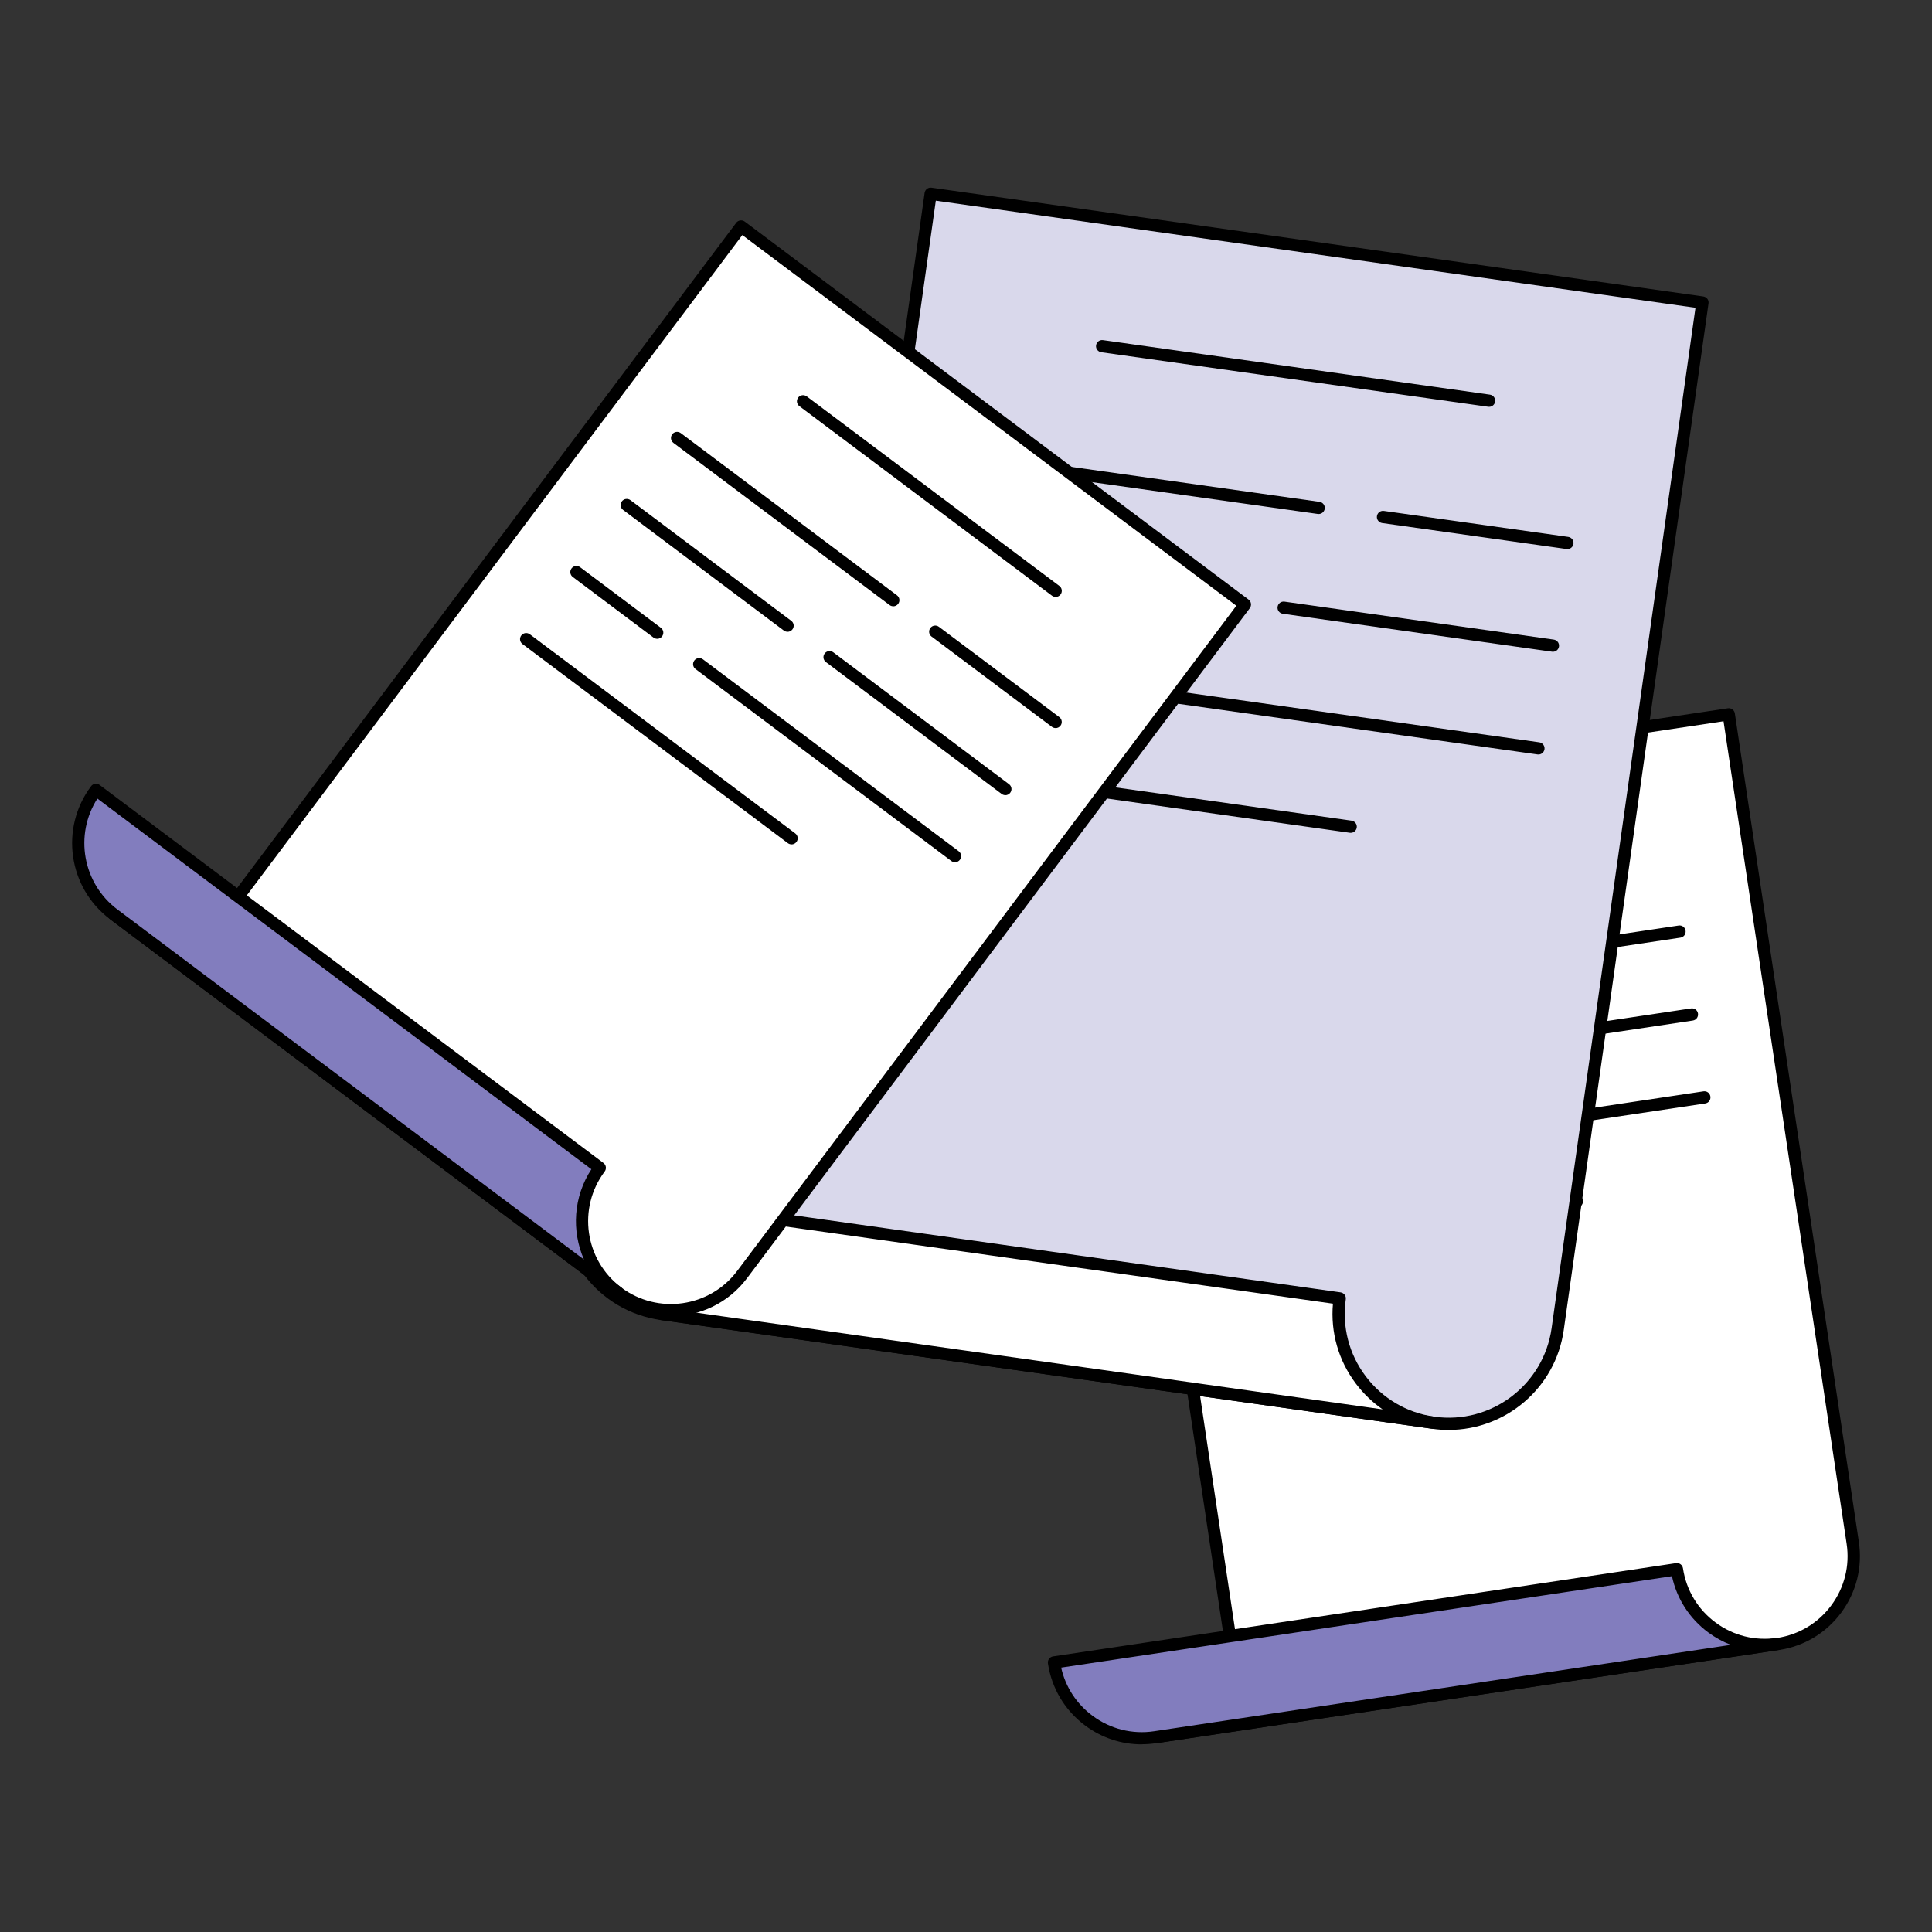 <?xml version="1.0" encoding="UTF-8"?> <svg xmlns="http://www.w3.org/2000/svg" id="Laag_1" data-name="Laag 1" viewBox="0 0 400 400"><rect x="0" y="0" width="400" height="400" fill="#333333" stroke="none"/><defs><style> .cls-1 { fill: #000; } .cls-1, .cls-2, .cls-3, .cls-4 { stroke-width: 0px; } .cls-2 { fill: #827dbe; } .cls-3 { fill: #fff; } .cls-4 { fill: #d9d8eb; } </style></defs><g id="Editor-in-chief"><g><g><g><path class="cls-3" d="M357.92,147.89l25.68,171.55c1.51,10.05-5.43,19.43-15.48,20.93l-128.97,19.31c10.06-1.51,16.99-10.88,15.48-20.93l-25.68-171.55,128.97-19.31Z"></path><path class="cls-1" d="M239.15,360.95c-.62,0-1.16-.45-1.25-1.08-.1-.69.37-1.34,1.07-1.44h.01c9.34-1.41,15.8-10.15,14.4-19.49l-25.68-171.55c-.1-.69.37-1.34,1.07-1.44l128.97-19.31c.34-.05.67.03.94.23.27.2.45.5.5.83l25.68,171.55c.78,5.2-.52,10.39-3.64,14.61-3.13,4.23-7.71,6.98-12.91,7.76l-128.97,19.31c-.06,0-.13.01-.19.01ZM230.39,168.26l25.49,170.3c1.09,7.26-1.96,14.21-7.38,18.44l119.42-17.88c4.53-.68,8.52-3.08,11.24-6.76,2.72-3.68,3.85-8.2,3.17-12.73l-25.49-170.3-126.46,18.93Z"></path></g><g><path class="cls-2" d="M368.12,340.37c-10.06,1.51-19.43-5.42-20.93-15.48l-128.97,19.31c1.51,10.05,10.88,16.98,20.93,15.48l128.97-19.31Z"></path><path class="cls-1" d="M236.38,361.15c-4.18,0-8.24-1.33-11.66-3.86-4.23-3.13-6.98-7.71-7.76-12.91-.1-.69.37-1.34,1.07-1.44l128.97-19.31c.34-.05.67.03.94.23.27.2.45.5.5.83.68,4.53,3.08,8.52,6.76,11.24,3.67,2.72,8.18,3.84,12.71,3.17h.02c.7-.11,1.34.37,1.44,1.06.1.69-.37,1.34-1.07,1.44,0,0-.01,0-.02,0l-128.95,19.31c-.99.15-1.98.22-2.96.22ZM219.7,345.26c.9,4.01,3.19,7.53,6.53,10,3.68,2.72,8.2,3.85,12.73,3.17l119.4-17.88c-1.64-.63-3.21-1.49-4.67-2.56-3.88-2.87-6.53-6.98-7.53-11.66l-126.45,18.93Z"></path></g><g><path class="cls-1" d="M263.72,184.74c-.62,0-1.16-.45-1.25-1.08-.1-.69.37-1.34,1.07-1.44l64.66-9.68c.71-.11,1.34.37,1.44,1.07.1.69-.37,1.34-1.07,1.44l-64.66,9.68c-.06,0-.13.01-.19.01Z"></path><path class="cls-1" d="M316.9,198.75c-.62,0-1.16-.45-1.25-1.08-.1-.69.37-1.34,1.07-1.44l30.82-4.61c.71-.11,1.34.37,1.44,1.07.1.69-.37,1.34-1.07,1.44l-30.82,4.61c-.06,0-.13.01-.19.01Z"></path><path class="cls-1" d="M250.82,208.65c-.62,0-1.16-.45-1.25-1.08-.1-.69.37-1.34,1.07-1.44l55.34-8.29c.71-.11,1.34.37,1.44,1.07.1.69-.37,1.34-1.07,1.44l-55.34,8.29c-.06,0-.13.01-.19.01Z"></path><path class="cls-1" d="M305.29,218.04c-.62,0-1.16-.45-1.25-1.08-.1-.69.37-1.34,1.07-1.44l45-6.74c.71-.11,1.34.37,1.44,1.07.1.69-.37,1.34-1.07,1.44l-45,6.74c-.06,0-.13.01-.19.01Z"></path><path class="cls-1" d="M253.39,225.81c-.62,0-1.16-.45-1.25-1.08-.1-.69.37-1.34,1.07-1.44l41.16-6.16c.72-.11,1.34.37,1.44,1.07.1.69-.37,1.34-1.07,1.44l-41.16,6.16c-.06,0-.13.01-.19.01Z"></path><path class="cls-1" d="M287.38,238.27c-.62,0-1.16-.45-1.25-1.08-.1-.69.37-1.34,1.07-1.44l65.48-9.8c.71-.11,1.34.37,1.44,1.07.1.69-.37,1.34-1.07,1.44l-65.48,9.8c-.06,0-.13.01-.19.01Z"></path><path class="cls-1" d="M255.96,242.98c-.62,0-1.16-.45-1.25-1.08-.1-.69.37-1.34,1.07-1.44l20.67-3.1c.72-.11,1.34.37,1.44,1.07.1.69-.37,1.34-1.07,1.44l-20.67,3.1c-.06,0-.13.01-.19.01Z"></path><path class="cls-1" d="M258.53,260.15c-.62,0-1.16-.45-1.25-1.08-.1-.69.37-1.34,1.07-1.44l67.94-10.17c.7-.11,1.34.37,1.44,1.07.1.69-.37,1.34-1.07,1.44l-67.94,10.17c-.06,0-.13.01-.19.01Z"></path></g></g><g><g><path class="cls-4" d="M352.46,62.64l-29.97,212.55c-1.76,12.46-13.28,21.13-25.74,19.38l-159.79-22.52c12.46,1.76,23.98-6.92,25.74-19.38l29.97-212.55,159.79,22.52Z"></path><path class="cls-1" d="M299.95,296.06c-1.11,0-2.24-.08-3.37-.24l-159.78-22.52s0,0,0,0c-.69-.1-1.18-.74-1.08-1.43.1-.69.73-1.18,1.43-1.08,11.76,1.66,22.65-6.55,24.31-18.3l29.97-212.55c.1-.69.72-1.18,1.43-1.08l159.79,22.52c.33.05.63.22.84.49.2.27.29.61.24.94l-29.97,212.55c-1.69,12-12.01,20.69-23.8,20.69ZM147.78,272.29l149.15,21.02c11.76,1.66,22.65-6.55,24.31-18.3l29.79-211.29-157.28-22.17-29.79,211.29c-1.31,9.31-7.82,16.63-16.18,19.44Z"></path></g><g><path class="cls-3" d="M296.76,294.56c-12.46-1.76-21.14-13.28-19.38-25.74l-159.79-22.52c-1.76,12.46,6.92,23.98,19.38,25.74l159.79,22.52Z"></path><path class="cls-1" d="M296.76,295.83c-.06,0-.12,0-.18-.01l-159.79-22.52c-6.36-.9-11.99-4.22-15.86-9.35-3.86-5.13-5.5-11.46-4.6-17.82.1-.69.73-1.18,1.43-1.08l159.79,22.52c.33.05.63.22.84.49s.29.61.24.94c-.8,5.69.66,11.35,4.12,15.94,3.45,4.58,8.48,7.55,14.16,8.36h.03c.69.1,1.18.74,1.08,1.44-.09.63-.63,1.09-1.25,1.09ZM118.7,247.74c-.43,5.26,1.06,10.43,4.26,14.68,3.46,4.59,8.49,7.56,14.18,8.36l149.12,21.02c-2.09-1.45-3.96-3.24-5.54-5.33-3.61-4.79-5.27-10.63-4.75-16.56l-157.28-22.17Z"></path></g><g><path class="cls-1" d="M308.3,84.23c-.06,0-.12,0-.18-.01l-80.11-11.29c-.69-.1-1.18-.74-1.08-1.43.1-.69.72-1.18,1.43-1.08l80.11,11.29c.69.1,1.18.74,1.08,1.43-.09.63-.63,1.09-1.25,1.09Z"></path><path class="cls-1" d="M324.52,113.68c-.06,0-.12,0-.18-.01l-38.18-5.38c-.69-.1-1.18-.74-1.08-1.43.1-.69.73-1.18,1.43-1.08l38.18,5.38c.69.1,1.18.74,1.08,1.43-.09.63-.63,1.09-1.25,1.09Z"></path><path class="cls-1" d="M273.02,106.42c-.06,0-.12,0-.18-.01l-68.56-9.66c-.69-.1-1.18-.74-1.08-1.43.1-.69.73-1.18,1.43-1.08l68.56,9.66c.69.1,1.18.74,1.08,1.43-.09.63-.63,1.09-1.25,1.09Z"></path><path class="cls-1" d="M321.52,134.94c-.06,0-.12,0-.18-.01l-55.75-7.86c-.69-.1-1.18-.74-1.08-1.43.1-.69.72-1.18,1.43-1.08l55.75,7.86c.69.1,1.18.74,1.08,1.43-.09.63-.63,1.09-1.25,1.09Z"></path><path class="cls-1" d="M252.45,125.21c-.06,0-.12,0-.18-.01l-50.99-7.19c-.69-.1-1.18-.74-1.08-1.43.1-.69.73-1.18,1.43-1.08l50.99,7.19c.69.1,1.18.74,1.08,1.43-.09.63-.63,1.09-1.25,1.09Z"></path><path class="cls-1" d="M318.52,156.21c-.06,0-.12,0-.18-.01l-81.13-11.44c-.69-.1-1.18-.74-1.08-1.43.1-.69.73-1.18,1.43-1.08l81.13,11.44c.69.1,1.18.74,1.08,1.43-.09.63-.63,1.09-1.25,1.09Z"></path><path class="cls-1" d="M224.08,142.9c-.06,0-.12,0-.18-.01l-25.61-3.61c-.69-.1-1.18-.74-1.08-1.43.1-.69.72-1.18,1.43-1.08l25.61,3.61c.69.1,1.18.74,1.08,1.43-.09.63-.63,1.09-1.25,1.09Z"></path><path class="cls-1" d="M279.65,172.43c-.06,0-.12,0-.18-.01l-84.18-11.87c-.69-.1-1.18-.74-1.08-1.43.1-.69.73-1.18,1.43-1.08l84.18,11.87c.69.1,1.18.74,1.08,1.43-.09.63-.63,1.09-1.25,1.09Z"></path></g></g><g><g><path class="cls-3" d="M257.74,125.15l-104.11,138.75c-6.1,8.13-17.64,9.78-25.77,3.68L23.55,189.31c8.13,6.1,19.67,4.46,25.77-3.68L153.43,46.89l104.31,78.26Z"></path><path class="cls-1" d="M138.89,272.52c-4.11,0-8.25-1.28-11.79-3.93L22.79,190.32c-.56-.42-.67-1.21-.25-1.77.42-.56,1.21-.67,1.78-.25,7.56,5.67,18.33,4.14,24-3.42L152.42,46.13c.42-.56,1.21-.67,1.78-.25l104.31,78.26c.27.2.45.5.49.83.05.33-.04.67-.24.94l-104.11,138.75c-3.86,5.14-9.78,7.86-15.76,7.86ZM32.03,194.09l96.59,72.47c7.56,5.67,18.33,4.14,24-3.42l103.35-137.73-102.28-76.74L50.34,186.39c-4.41,5.87-11.5,8.58-18.3,7.7Z"></path></g><g><path class="cls-2" d="M127.86,267.57c-8.13-6.1-9.78-17.64-3.68-25.77L19.87,163.53c-6.1,8.13-4.46,19.67,3.68,25.77l104.31,78.26Z"></path><path class="cls-1" d="M127.86,268.84c-.26,0-.53-.08-.76-.25L22.79,190.32c-8.68-6.51-10.44-18.87-3.93-27.55.2-.27.5-.45.83-.49.34-.05.67.04.94.24l104.31,78.26c.56.42.67,1.21.25,1.77-5.67,7.56-4.14,18.33,3.43,24,.56.42.67,1.21.25,1.77-.25.33-.63.51-1.02.51ZM20.16,165.34c-4.8,7.48-3.07,17.54,4.15,22.96l96.59,72.47c-2.59-5.93-2.2-12.98,1.54-18.69L20.16,165.34Z"></path></g><g><path class="cls-1" d="M218.56,123.58c-.26,0-.53-.08-.76-.25l-52.3-39.24c-.56-.42-.67-1.21-.25-1.77.42-.56,1.21-.67,1.78-.25l52.3,39.24c.56.42.67,1.21.25,1.77-.25.33-.63.51-1.02.51Z"></path><path class="cls-1" d="M218.55,150.74c-.26,0-.53-.08-.76-.25l-24.92-18.7c-.56-.42-.67-1.21-.25-1.77.42-.56,1.21-.67,1.77-.25l24.93,18.7c.56.42.67,1.21.25,1.77-.25.33-.63.51-1.02.51Z"></path><path class="cls-1" d="M184.94,125.52c-.26,0-.53-.08-.76-.25l-44.76-33.58c-.56-.42-.67-1.21-.25-1.77.42-.56,1.21-.67,1.78-.25l44.76,33.58c.56.42.67,1.21.25,1.77-.25.33-.63.51-1.02.51Z"></path><path class="cls-1" d="M208.14,164.63c-.26,0-.53-.08-.76-.25l-36.39-27.31c-.56-.42-.67-1.21-.25-1.77.42-.56,1.21-.67,1.78-.25l36.39,27.31c.56.42.67,1.21.25,1.77-.25.33-.63.51-1.02.51Z"></path><path class="cls-1" d="M163.05,130.8c-.26,0-.53-.08-.76-.25l-33.29-24.98c-.56-.42-.67-1.21-.25-1.77.42-.56,1.21-.67,1.78-.25l33.29,24.98c.56.42.67,1.21.25,1.77-.25.33-.63.51-1.02.51Z"></path><path class="cls-1" d="M197.72,178.51c-.26,0-.53-.08-.76-.25l-52.96-39.74c-.56-.42-.67-1.21-.25-1.77.42-.56,1.21-.67,1.78-.25l52.96,39.74c.56.42.67,1.21.25,1.77-.25.33-.63.51-1.02.51Z"></path><path class="cls-1" d="M136.06,132.25c-.26,0-.53-.08-.76-.25l-16.72-12.55c-.56-.42-.67-1.21-.25-1.77.42-.56,1.21-.67,1.78-.25l16.72,12.55c.56.42.67,1.21.25,1.77-.25.33-.63.51-1.02.51Z"></path><path class="cls-1" d="M163.88,174.82c-.26,0-.53-.08-.76-.25l-54.95-41.23c-.56-.42-.67-1.21-.25-1.77.42-.56,1.21-.67,1.78-.25l54.95,41.23c.56.42.67,1.21.25,1.77-.25.33-.63.51-1.02.51Z"></path></g></g></g></g></svg> 